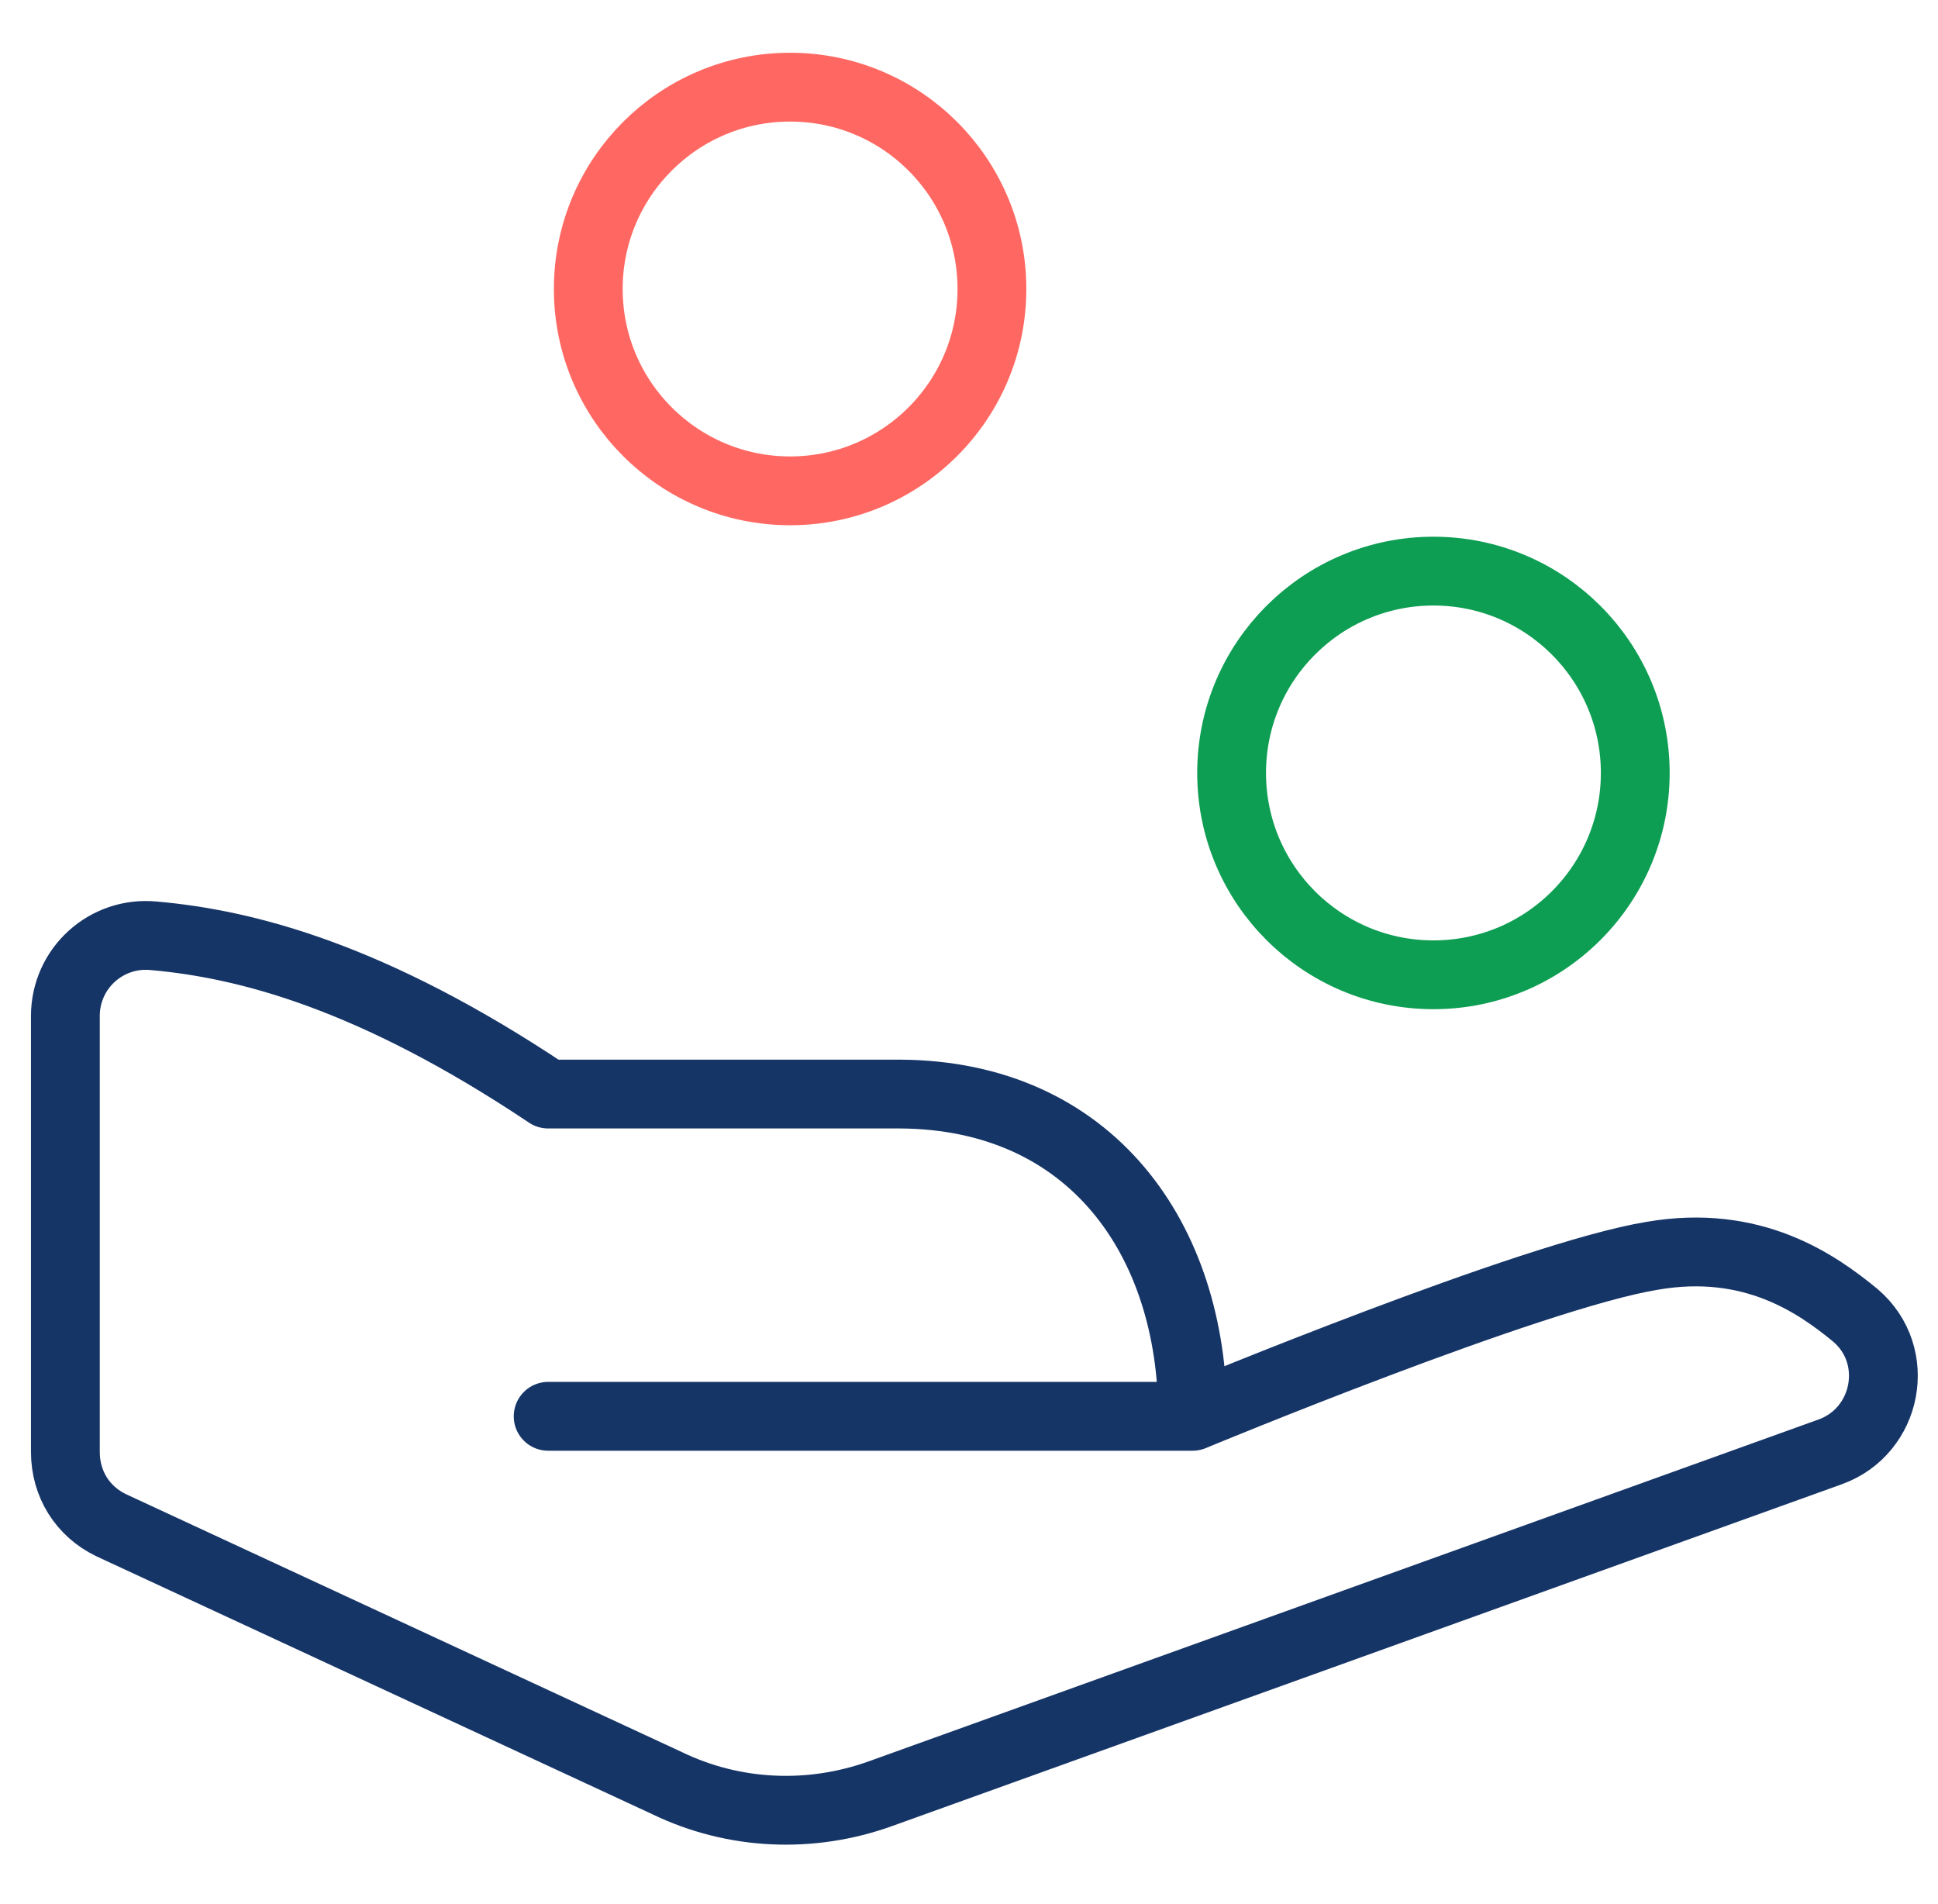 <?xml version="1.0" encoding="utf-8"?>
<!-- Generator: Adobe Illustrator 26.0.2, SVG Export Plug-In . SVG Version: 6.00 Build 0)  -->
<svg version="1.1" id="Layer_1" xmlns="http://www.w3.org/2000/svg" xmlns:xlink="http://www.w3.org/1999/xlink" x="0px" y="0px"
	 viewBox="0 0 169 166" style="enable-background:new 0 0 169 166;" xml:space="preserve">
<style type="text/css">
	.st0{fill:none;stroke:#163567;stroke-width:5.849;stroke-linecap:round;stroke-linejoin:round;stroke-miterlimit:10;}
	.st1{fill:none;stroke:#0E9E53;stroke-width:6;stroke-linecap:round;stroke-linejoin:round;}
	.st2{fill:none;stroke:#163567;stroke-width:5.849;stroke-linecap:round;stroke-miterlimit:10;}
	.st3{fill:none;stroke:#163567;stroke-width:6;stroke-linecap:round;stroke-linejoin:round;stroke-miterlimit:10;}
	.st4{fill:none;stroke:#FF6862;stroke-width:6;stroke-linecap:round;stroke-linejoin:round;}
	.st5{fill:none;stroke:#0A004F;stroke-width:6;stroke-linecap:round;stroke-linejoin:round;}
	.st6{fill:none;stroke:#163567;stroke-width:4.926;stroke-linecap:round;stroke-linejoin:round;stroke-miterlimit:10;}
	.st7{fill:none;stroke:#163567;stroke-width:4.926;stroke-miterlimit:10;}
</style>
<g>
	<circle class="st1" cx="125" cy="67.4" r="17.6"/>
	<circle class="st4" cx="68.9" cy="25.2" r="17.6"/>
	<path class="st3" d="M104,123.5c0,0,29.6-12.3,40.1-14c8.7-1.5,14.3,2.4,17.7,5.2c4.1,3.5,2.8,10.1-2.2,11.9l-82.8,29.8
		c-6.1,2.2-12.8,1.9-18.6-0.9L9.7,133c-2.5-1.2-4-3.6-4-6.4v-38c0-4.2,3.6-7.4,7.7-7c8,0.7,19,3.5,34.4,13.8H49h29.5
		C95.1,95.5,104,108,104,123.5h-2.5H47.8"/>
</g>
</svg>
